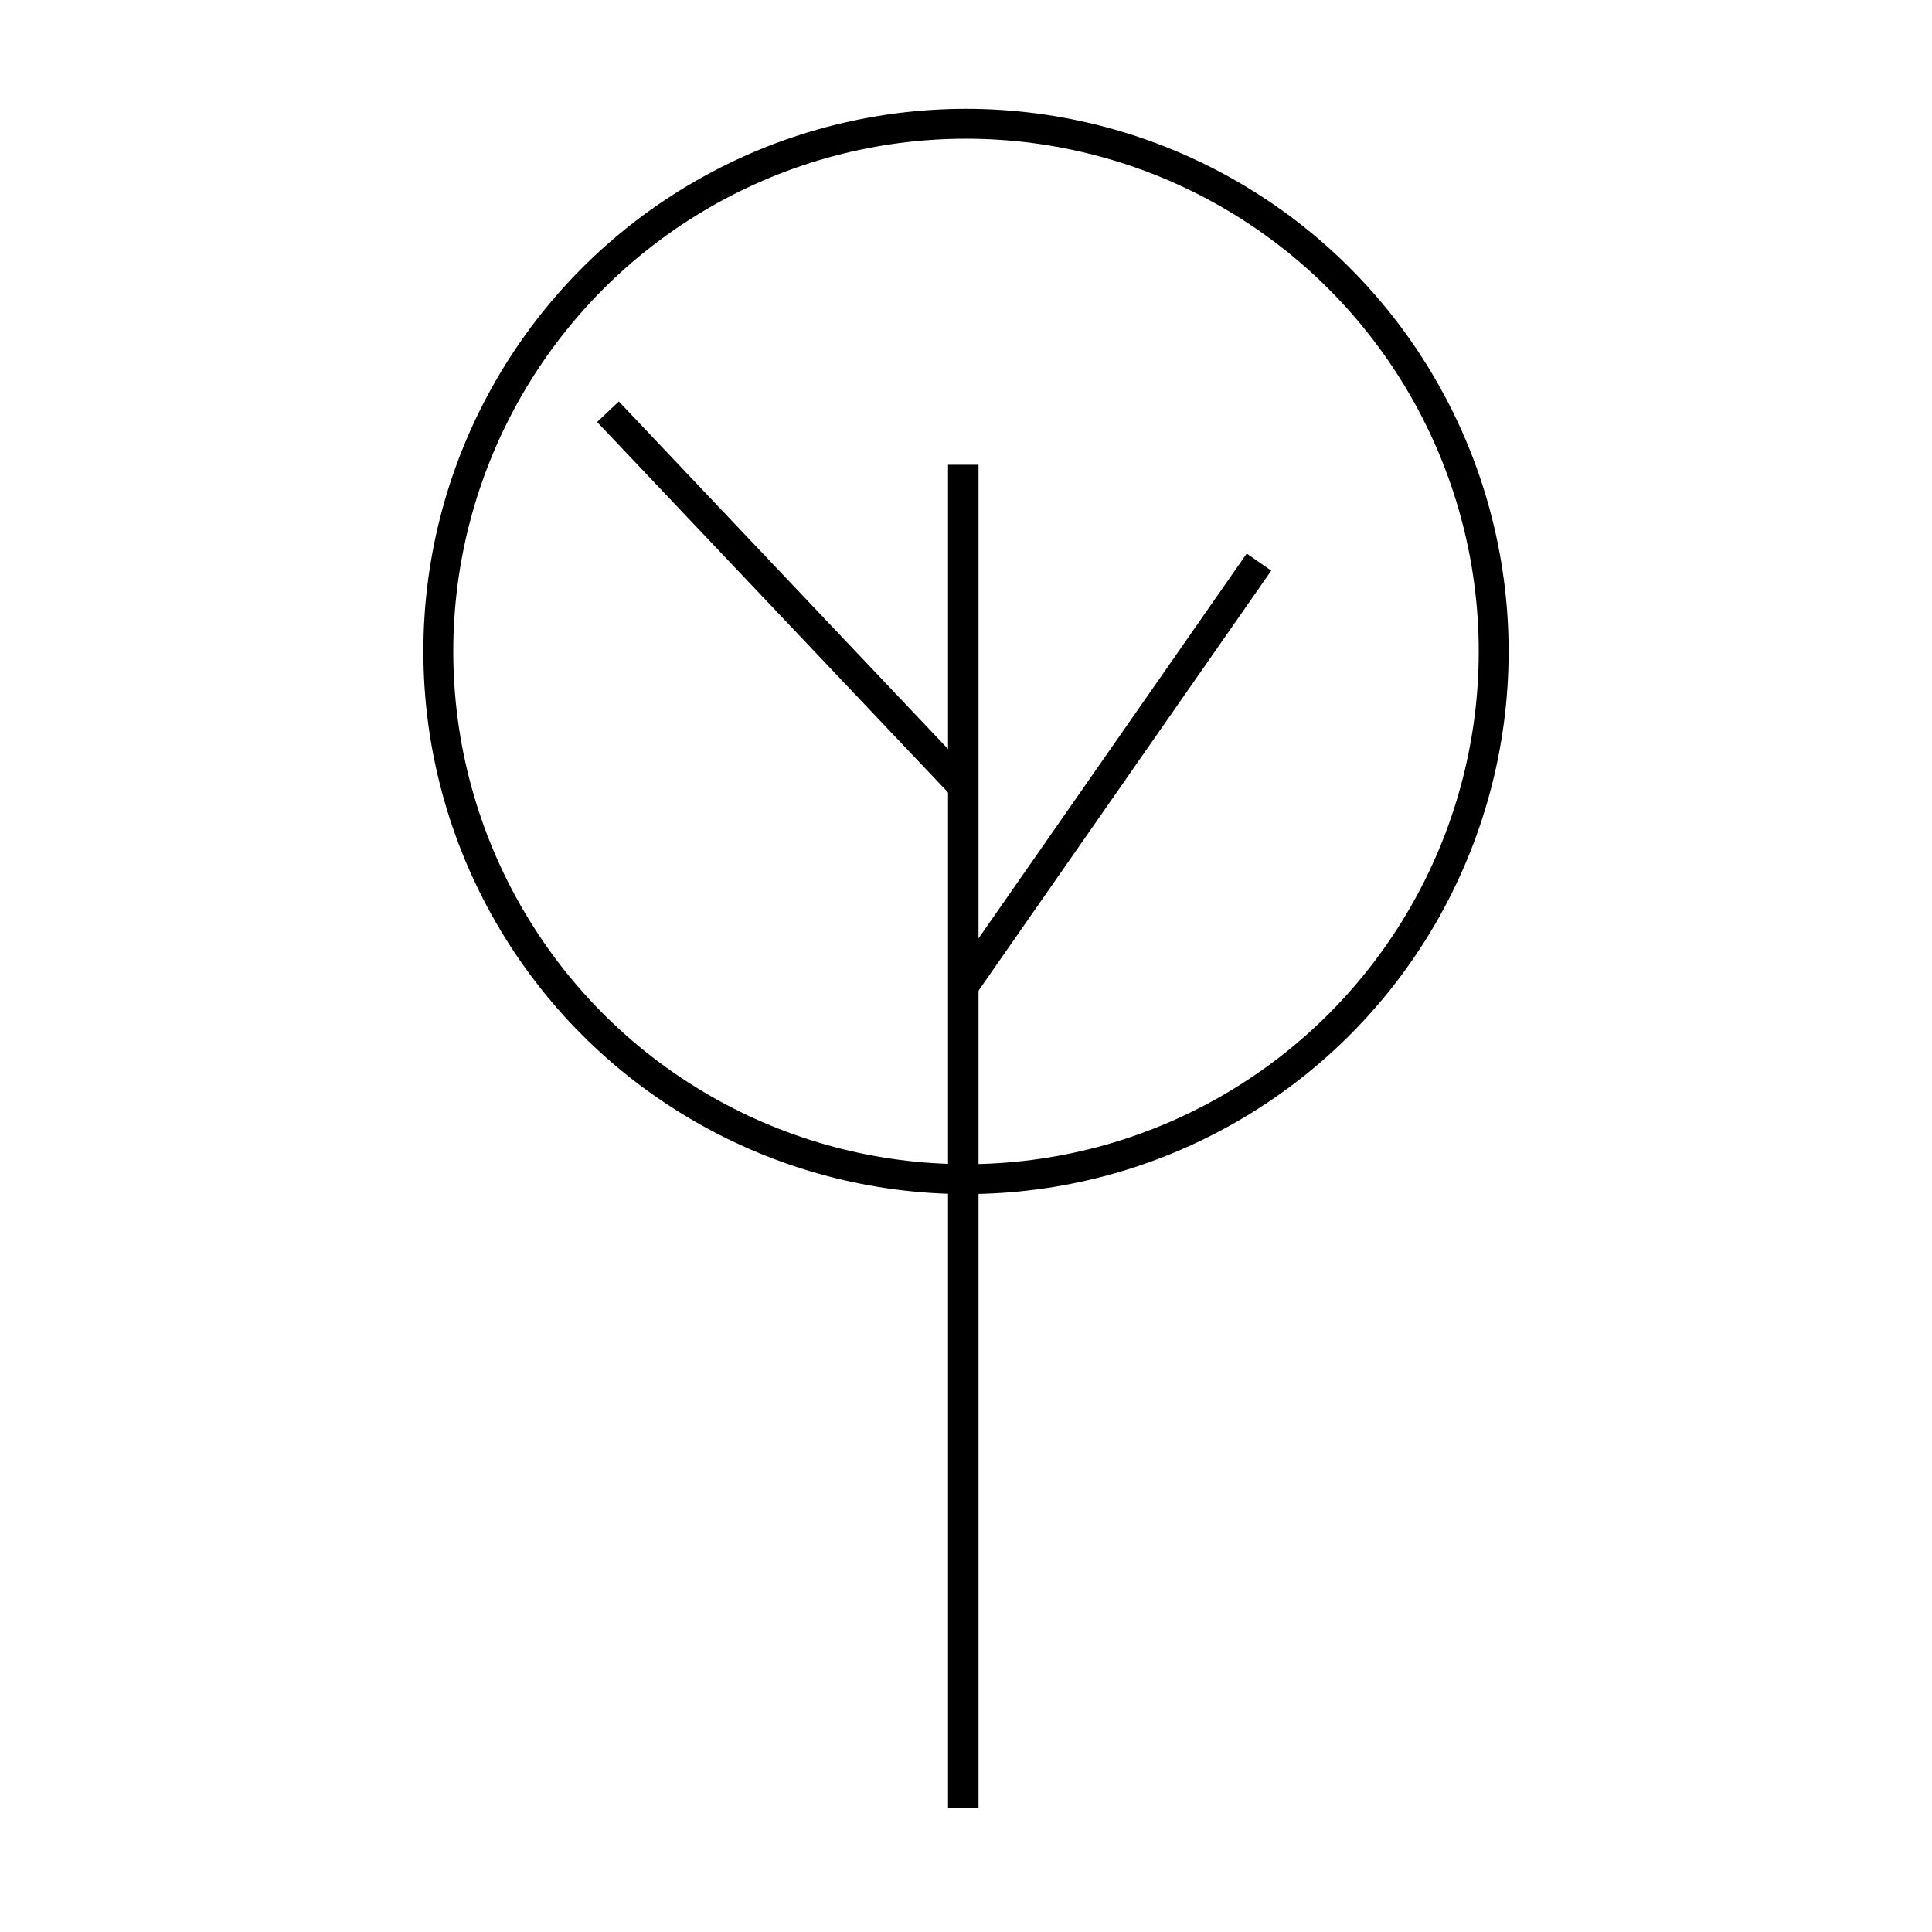 <?xml version="1.0" encoding="utf-8"?>
<!-- Generator: Adobe Illustrator 24.3.0, SVG Export Plug-In . SVG Version: 6.00 Build 0)  -->
<svg version="1.1" id="Ebene_1" xmlns="http://www.w3.org/2000/svg" xmlns:xlink="http://www.w3.org/1999/xlink" x="0px" y="0px"
	 viewBox="0 0 1280 1280" style="enable-background:new 0 0 1280 1280;" xml:space="preserve">
<style type="text/css">
	.st0{fill:none;stroke:#000000;stroke-width:20.201;stroke-linejoin:round;stroke-miterlimit:10;}
	.st1{fill:none;stroke:#000000;stroke-width:19.8;stroke-linejoin:round;stroke-miterlimit:10;}
</style>
<g>
	<line class="st0" x1="638.2" y1="307.9" x2="638.2" y2="1197.9"/>
	<line class="st1" x1="834.1" y1="372.4" x2="639.6" y2="651.5"/>
	<line class="st1" x1="636.7" y1="519.7" x2="402.8" y2="272.8"/>
	<circle class="st1" cx="640" cy="431.6" r="349.6"/>
</g>
</svg>

